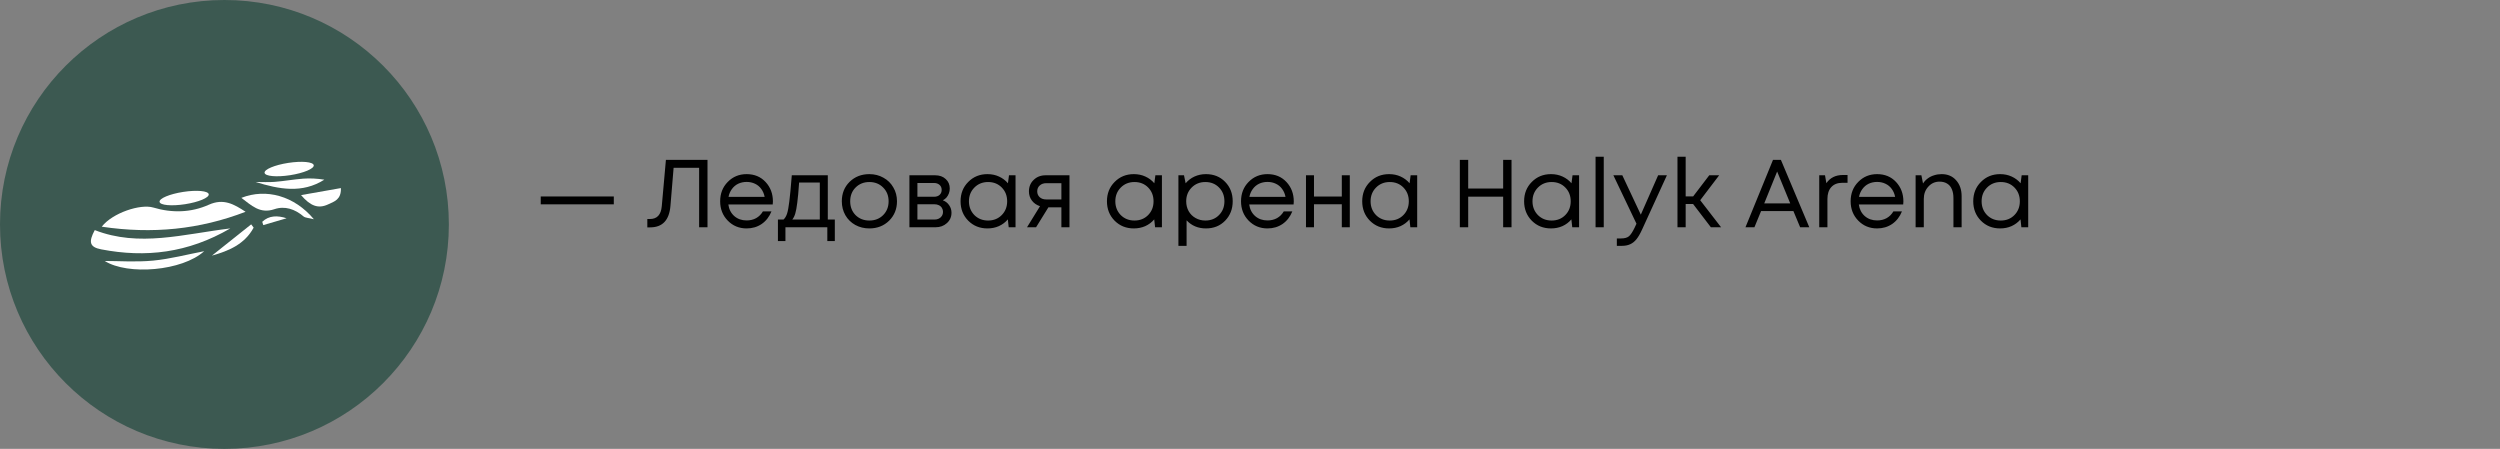 <?xml version="1.0" encoding="UTF-8"?> <svg xmlns="http://www.w3.org/2000/svg" width="440" height="79" viewBox="0 0 440 79" fill="none"><rect x="0" y="0" width="440" height="79" fill="#808080" stroke="none"/><path d="M95.169 35.967V34.578H108.03V35.967H95.169ZM117.2 28.139H124.52V40H123.046V29.528H118.556L117.996 36.255C117.782 38.763 116.59 40.017 114.421 40.017H113.93V38.543H114.404C115.647 38.543 116.336 37.797 116.471 36.306L117.2 28.139ZM136.033 35.459C136.033 35.583 136.022 35.758 135.999 35.984H128.188C128.301 36.831 128.651 37.515 129.238 38.034C129.826 38.543 130.549 38.797 131.407 38.797C132.04 38.797 132.599 38.661 133.085 38.39C133.582 38.108 133.977 37.712 134.271 37.204H135.779C135.395 38.153 134.819 38.893 134.051 39.424C133.283 39.944 132.401 40.203 131.407 40.203C130.086 40.203 128.979 39.746 128.086 38.831C127.194 37.916 126.748 36.781 126.748 35.425C126.748 34.058 127.194 32.923 128.086 32.019C128.979 31.104 130.086 30.647 131.407 30.647C132.774 30.647 133.887 31.11 134.745 32.036C135.604 32.962 136.033 34.103 136.033 35.459ZM131.407 32.019C130.865 32.019 130.368 32.127 129.916 32.341C129.476 32.556 129.109 32.866 128.815 33.273C128.521 33.668 128.323 34.126 128.222 34.646H134.576C134.474 34.115 134.277 33.651 133.983 33.256C133.689 32.849 133.322 32.544 132.882 32.341C132.441 32.127 131.95 32.019 131.407 32.019ZM145.692 38.644H146.929V42.423H145.608V40H138.237V42.423H136.915V38.644H137.898C138.169 38.396 138.378 38.046 138.525 37.594C138.672 37.131 138.802 36.43 138.915 35.493C139.039 34.544 139.186 32.996 139.355 30.85H145.692V38.644ZM140.643 32.121C140.541 33.635 140.434 34.815 140.321 35.662C140.219 36.498 140.101 37.142 139.965 37.594C139.83 38.034 139.654 38.385 139.44 38.644H144.286V32.121H140.643ZM153.006 40.203C152.102 40.203 151.278 40 150.532 39.593C149.787 39.175 149.205 38.605 148.787 37.882C148.369 37.148 148.16 36.329 148.16 35.425C148.16 34.047 148.617 32.906 149.532 32.002C150.459 31.099 151.617 30.647 153.006 30.647C153.921 30.647 154.746 30.856 155.48 31.274C156.225 31.68 156.807 32.251 157.225 32.985C157.654 33.708 157.869 34.521 157.869 35.425C157.869 36.792 157.406 37.933 156.48 38.848C155.553 39.752 154.395 40.203 153.006 40.203ZM150.583 37.865C151.227 38.498 152.035 38.814 153.006 38.814C153.989 38.814 154.796 38.498 155.429 37.865C156.073 37.221 156.395 36.408 156.395 35.425C156.395 34.442 156.073 33.635 155.429 33.002C154.796 32.358 153.989 32.036 153.006 32.036C152.035 32.036 151.227 32.358 150.583 33.002C149.95 33.635 149.634 34.442 149.634 35.425C149.634 36.408 149.95 37.221 150.583 37.865ZM165.938 35.256C166.401 35.425 166.768 35.707 167.039 36.103C167.321 36.498 167.463 36.944 167.463 37.441C167.463 38.176 167.192 38.786 166.649 39.271C166.118 39.757 165.452 40 164.65 40H160.058V30.85H164.599C165.356 30.85 165.972 31.07 166.446 31.511C166.92 31.94 167.158 32.494 167.158 33.171C167.158 33.476 167.107 33.764 167.005 34.036C166.903 34.307 166.762 34.55 166.582 34.764C166.401 34.968 166.186 35.131 165.938 35.256ZM165.734 33.426C165.734 33.053 165.61 32.759 165.362 32.544C165.113 32.319 164.791 32.206 164.396 32.206H161.464V34.629H164.396C164.802 34.629 165.124 34.521 165.362 34.307C165.61 34.081 165.734 33.787 165.734 33.426ZM164.48 38.644C164.763 38.644 165.017 38.588 165.243 38.475C165.48 38.351 165.661 38.187 165.785 37.984C165.909 37.78 165.972 37.554 165.972 37.306C165.972 37.046 165.909 36.814 165.785 36.611C165.661 36.397 165.48 36.233 165.243 36.12C165.017 36.007 164.757 35.95 164.463 35.95H161.464V38.644H164.48ZM177.582 30.85H178.734V40H177.531L177.379 38.611C176.95 39.119 176.424 39.514 175.803 39.797C175.193 40.068 174.521 40.203 173.787 40.203C172.442 40.203 171.318 39.752 170.415 38.848C169.511 37.933 169.059 36.792 169.059 35.425C169.059 34.058 169.511 32.923 170.415 32.019C171.318 31.104 172.442 30.647 173.787 30.647C174.532 30.647 175.21 30.788 175.82 31.07C176.441 31.353 176.967 31.748 177.396 32.256L177.582 30.85ZM171.482 37.848C172.126 38.492 172.934 38.814 173.905 38.814C174.877 38.814 175.679 38.492 176.311 37.848C176.944 37.204 177.26 36.397 177.26 35.425C177.26 34.453 176.944 33.646 176.311 33.002C175.679 32.358 174.877 32.036 173.905 32.036C172.934 32.036 172.126 32.364 171.482 33.019C170.85 33.663 170.533 34.465 170.533 35.425C170.533 36.385 170.85 37.193 171.482 37.848ZM184.025 30.85H188.227V40H186.804V36.492H184.516L182.347 40H180.754L183.042 36.289C182.443 36.097 181.969 35.77 181.619 35.306C181.268 34.843 181.093 34.301 181.093 33.68C181.093 32.866 181.37 32.194 181.924 31.663C182.477 31.121 183.178 30.85 184.025 30.85ZM184.143 35.103H186.804V32.239H184.143C183.669 32.239 183.285 32.375 182.991 32.646C182.697 32.906 182.551 33.251 182.551 33.68C182.551 34.098 182.697 34.442 182.991 34.713C183.285 34.973 183.669 35.103 184.143 35.103ZM203.346 30.85H204.499V40H203.296L203.143 38.611C202.714 39.119 202.188 39.514 201.567 39.797C200.957 40.068 200.285 40.203 199.551 40.203C198.207 40.203 197.083 39.752 196.179 38.848C195.275 37.933 194.823 36.792 194.823 35.425C194.823 34.058 195.275 32.923 196.179 32.019C197.083 31.104 198.207 30.647 199.551 30.647C200.296 30.647 200.974 30.788 201.584 31.07C202.205 31.353 202.731 31.748 203.16 32.256L203.346 30.85ZM197.246 37.848C197.89 38.492 198.698 38.814 199.669 38.814C200.641 38.814 201.443 38.492 202.076 37.848C202.708 37.204 203.024 36.397 203.024 35.425C203.024 34.453 202.708 33.646 202.076 33.002C201.443 32.358 200.641 32.036 199.669 32.036C198.698 32.036 197.89 32.364 197.246 33.019C196.614 33.663 196.297 34.465 196.297 35.425C196.297 36.385 196.614 37.193 197.246 37.848ZM212.246 30.647C213.613 30.647 214.737 31.099 215.618 32.002C216.51 32.906 216.956 34.047 216.956 35.425C216.956 36.792 216.51 37.933 215.618 38.848C214.737 39.752 213.613 40.203 212.246 40.203C210.868 40.203 209.732 39.729 208.84 38.78V43.27H207.4V30.85H208.383L208.671 32.256C209.1 31.748 209.619 31.353 210.229 31.07C210.851 30.788 211.523 30.647 212.246 30.647ZM212.144 38.814C213.116 38.814 213.918 38.492 214.55 37.848C215.183 37.204 215.499 36.397 215.499 35.425C215.499 34.453 215.183 33.646 214.55 33.002C213.918 32.358 213.116 32.036 212.144 32.036C211.173 32.036 210.365 32.364 209.721 33.019C209.089 33.663 208.772 34.465 208.772 35.425C208.772 36.058 208.913 36.634 209.196 37.153C209.49 37.673 209.896 38.08 210.416 38.373C210.936 38.667 211.512 38.814 212.144 38.814ZM227.705 35.459C227.705 35.583 227.694 35.758 227.671 35.984H219.86C219.973 36.831 220.323 37.515 220.911 38.034C221.498 38.543 222.221 38.797 223.079 38.797C223.712 38.797 224.271 38.661 224.757 38.39C225.254 38.108 225.649 37.712 225.943 37.204H227.451C227.067 38.153 226.491 38.893 225.723 39.424C224.955 39.944 224.074 40.203 223.079 40.203C221.758 40.203 220.651 39.746 219.758 38.831C218.866 37.916 218.42 36.781 218.42 35.425C218.42 34.058 218.866 32.923 219.758 32.019C220.651 31.104 221.758 30.647 223.079 30.647C224.446 30.647 225.559 31.11 226.418 32.036C227.276 32.962 227.705 34.103 227.705 35.459ZM223.079 32.019C222.537 32.019 222.04 32.127 221.588 32.341C221.148 32.556 220.781 32.866 220.487 33.273C220.193 33.668 219.996 34.126 219.894 34.646H226.248C226.146 34.115 225.949 33.651 225.655 33.256C225.361 32.849 224.994 32.544 224.554 32.341C224.113 32.127 223.622 32.019 223.079 32.019ZM236.158 30.85H237.564V40H236.158V35.95H231.261V40H229.854V30.85H231.261V34.595H236.158V30.85ZM248.272 30.85H249.425V40H248.221L248.069 38.611C247.64 39.119 247.114 39.514 246.493 39.797C245.883 40.068 245.211 40.203 244.477 40.203C243.132 40.203 242.008 39.752 241.105 38.848C240.201 37.933 239.749 36.792 239.749 35.425C239.749 34.058 240.201 32.923 241.105 32.019C242.008 31.104 243.132 30.647 244.477 30.647C245.222 30.647 245.9 30.788 246.51 31.07C247.131 31.353 247.657 31.748 248.086 32.256L248.272 30.85ZM242.172 37.848C242.816 38.492 243.624 38.814 244.595 38.814C245.567 38.814 246.369 38.492 247.001 37.848C247.634 37.204 247.95 36.397 247.95 35.425C247.95 34.453 247.634 33.646 247.001 33.002C246.369 32.358 245.567 32.036 244.595 32.036C243.624 32.036 242.816 32.364 242.172 33.019C241.54 33.663 241.223 34.465 241.223 35.425C241.223 36.385 241.54 37.193 242.172 37.848ZM264.555 28.139H266.029V40H264.555V34.612H258.404V40H256.93V28.139H258.404V33.188H264.555V28.139ZM276.767 30.85H277.919V40H276.716L276.563 38.611C276.134 39.119 275.609 39.514 274.988 39.797C274.378 40.068 273.705 40.203 272.971 40.203C271.627 40.203 270.503 39.752 269.599 38.848C268.696 37.933 268.244 36.792 268.244 35.425C268.244 34.058 268.696 32.923 269.599 32.019C270.503 31.104 271.627 30.647 272.971 30.647C273.717 30.647 274.395 30.788 275.005 31.07C275.626 31.353 276.151 31.748 276.58 32.256L276.767 30.85ZM270.667 37.848C271.311 38.492 272.118 38.814 273.09 38.814C274.061 38.814 274.863 38.492 275.496 37.848C276.129 37.204 276.445 36.397 276.445 35.425C276.445 34.453 276.129 33.646 275.496 33.002C274.863 32.358 274.061 32.036 273.09 32.036C272.118 32.036 271.311 32.364 270.667 33.019C270.034 33.663 269.718 34.465 269.718 35.425C269.718 36.385 270.034 37.193 270.667 37.848ZM280.82 40V27.58H282.26V40H280.82ZM291.832 30.85H293.374L289.019 40.373C288.68 41.118 288.347 41.694 288.019 42.101C287.692 42.508 287.324 42.801 286.918 42.982C286.511 43.174 286.014 43.27 285.427 43.27H284.563V41.966H285.308C285.918 41.966 286.376 41.841 286.681 41.593C286.986 41.344 287.324 40.836 287.697 40.068L288.019 39.373L283.953 30.85H285.528L288.782 37.78L291.832 30.85ZM301.116 40L297.981 35.899H296.677V40H295.236V27.58H296.677V34.561H297.998L300.828 30.85H302.573L299.235 35.239L302.912 40H301.116ZM316.827 40L315.641 37.153H309.947L308.778 40H307.202L312.048 28.139H313.438L318.436 40H316.827ZM312.777 30.189L310.506 35.798H315.081L312.777 30.189ZM324.355 30.799H325.168V32.172H324.236C323.411 32.172 322.767 32.426 322.304 32.934C321.852 33.431 321.627 34.132 321.627 35.035V40H320.186V30.85H321.203L321.44 32.239C322.107 31.279 323.078 30.799 324.355 30.799ZM334.998 35.459C334.998 35.583 334.987 35.758 334.964 35.984H327.153C327.266 36.831 327.616 37.515 328.203 38.034C328.791 38.543 329.514 38.797 330.372 38.797C331.005 38.797 331.564 38.661 332.05 38.39C332.547 38.108 332.942 37.712 333.236 37.204H334.744C334.36 38.153 333.784 38.893 333.016 39.424C332.247 39.944 331.366 40.203 330.372 40.203C329.051 40.203 327.944 39.746 327.051 38.831C326.159 37.916 325.712 36.781 325.712 35.425C325.712 34.058 326.159 32.923 327.051 32.019C327.944 31.104 329.051 30.647 330.372 30.647C331.739 30.647 332.852 31.11 333.71 32.036C334.569 32.962 334.998 34.103 334.998 35.459ZM330.372 32.019C329.83 32.019 329.333 32.127 328.881 32.341C328.441 32.556 328.073 32.866 327.78 33.273C327.486 33.668 327.288 34.126 327.187 34.646H333.541C333.439 34.115 333.241 33.651 332.948 33.256C332.654 32.849 332.287 32.544 331.846 32.341C331.406 32.127 330.914 32.019 330.372 32.019ZM341.722 30.647C342.795 30.647 343.648 31.008 344.281 31.731C344.925 32.454 345.247 33.386 345.247 34.527V40H343.806V34.866C343.806 34.245 343.71 33.719 343.518 33.29C343.338 32.861 343.061 32.533 342.688 32.307C342.327 32.081 341.88 31.968 341.349 31.968C340.57 31.968 339.915 32.262 339.384 32.849C338.853 33.426 338.588 34.143 338.588 35.001V40H337.147V30.85H338.164L338.452 32.29C338.678 31.94 338.955 31.646 339.282 31.409C339.61 31.161 339.983 30.974 340.401 30.85C340.819 30.714 341.259 30.647 341.722 30.647ZM355.813 30.85H356.965V40H355.762L355.61 38.611C355.181 39.119 354.655 39.514 354.034 39.797C353.424 40.068 352.752 40.203 352.018 40.203C350.673 40.203 349.549 39.752 348.646 38.848C347.742 37.933 347.29 36.792 347.29 35.425C347.29 34.058 347.742 32.923 348.646 32.019C349.549 31.104 350.673 30.647 352.018 30.647C352.763 30.647 353.441 30.788 354.051 31.07C354.672 31.353 355.198 31.748 355.627 32.256L355.813 30.85ZM349.713 37.848C350.357 38.492 351.165 38.814 352.136 38.814C353.108 38.814 353.91 38.492 354.542 37.848C355.175 37.204 355.491 36.397 355.491 35.425C355.491 34.453 355.175 33.646 354.542 33.002C353.91 32.358 353.108 32.036 352.136 32.036C351.165 32.036 350.357 32.364 349.713 33.019C349.081 33.663 348.764 34.465 348.764 35.425C348.764 36.385 349.081 37.193 349.713 37.848Z" fill="black"></path><circle cx="39.5" cy="39.5" r="39.5" fill="#3C5951"></circle><path d="M43.231 37.271C35.118 40.39 26.826 41.224 17.906 39.897C19.825 37.45 24.728 35.854 26.978 36.527C30.286 37.522 33.657 37.423 36.75 36.034C39.358 34.859 41.205 35.953 43.231 37.28V37.271Z" fill="white"></path><path d="M40.534 40.201C33.084 44.54 25.617 45.392 17.809 43.886C15.765 43.491 15.55 42.604 16.679 40.497C24.487 43.545 32.242 41.205 40.534 40.201Z" fill="white"></path><path d="M55.245 38.588C54.277 38.337 53.73 38.355 53.416 38.086C51.892 36.795 50.135 36.194 48.279 36.822C45.743 37.683 44.245 36.141 42.48 34.823C46.809 33.111 51.803 34.455 55.245 38.588Z" fill="white"></path><path d="M35.936 44.209C32.091 47.705 22.49 48.494 18.429 45.93C20.903 45.93 23.951 46.154 26.945 45.867C29.993 45.572 32.996 44.774 35.936 44.209Z" fill="white"></path><path d="M44.989 32.026C46.11 32.026 47.239 32.098 48.351 32.008C50.028 31.874 51.686 31.569 53.362 31.443C54.599 31.354 55.845 31.425 57.083 31.623C53.183 34.097 49.104 33.308 44.98 32.026H44.989Z" fill="white"></path><path d="M52.986 34.339C55.523 33.891 57.684 33.505 59.997 33.102C60.077 35.137 58.831 35.469 57.728 35.98C55.98 36.786 54.618 36.24 52.986 34.339Z" fill="white"></path><path d="M44.639 40.068C43.088 42.945 40.327 44.146 37.297 44.989C39.601 43.151 41.905 41.323 44.209 39.485C44.352 39.673 44.495 39.87 44.639 40.059V40.068Z" fill="white"></path><path d="M50.458 38.409C49.087 38.812 47.715 39.216 46.335 39.619C46.272 39.422 46.218 39.225 46.155 39.036C47.321 37.916 48.827 37.889 50.449 38.418L50.458 38.409Z" fill="white"></path><ellipse cx="32.41" cy="34.858" rx="4.378" ry="1.094" transform="rotate(-8.801 32.41 34.858)" fill="white"></ellipse><ellipse cx="50.892" cy="29.752" rx="4.378" ry="1.094" transform="rotate(-8.801 50.892 29.752)" fill="white"></ellipse></svg> 
